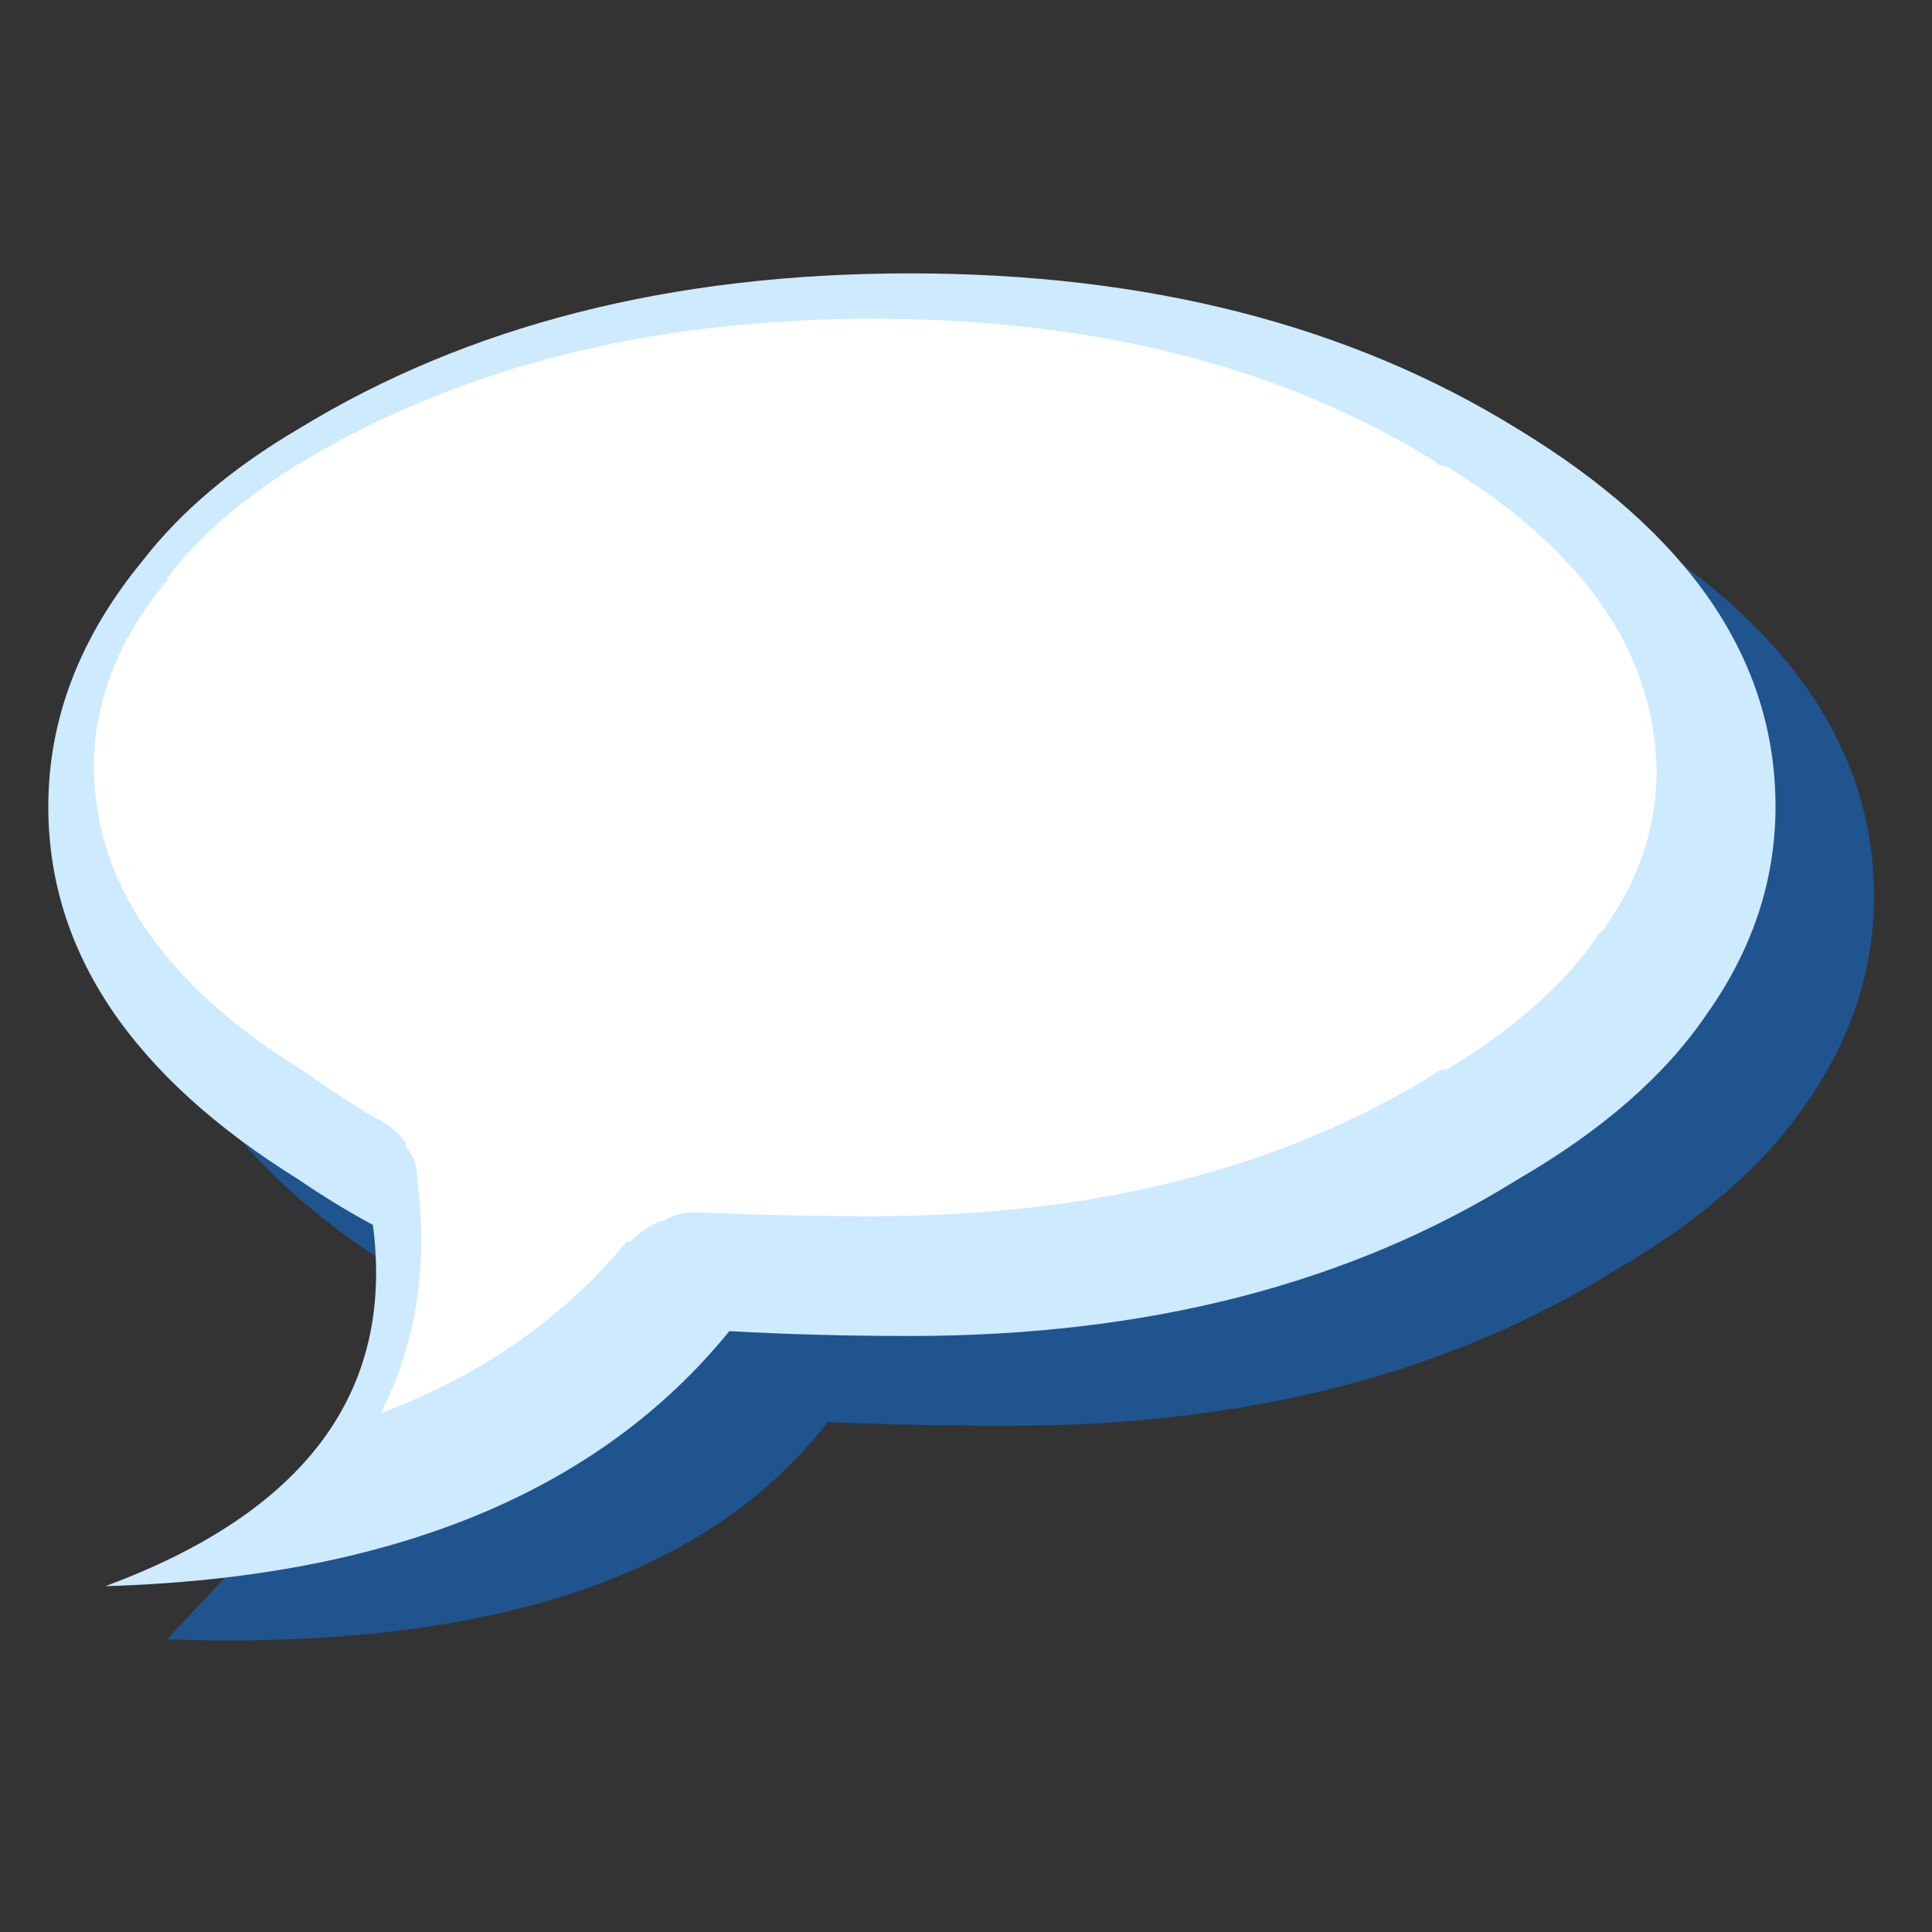 <?xml version="1.0" encoding="utf-8"?><svg id="icoShuttle-Files-MenuAPP-B1" image-rendering="auto" baseProfile="basic" version="1.1" x="0px" y="0px" width="100" height="100" xmlns="http://www.w3.org/2000/svg" xmlns:xlink="http://www.w3.org/1999/xlink"><rect width="100%" height="100%" fill="#333333" stroke="none"/><g id="000-EXPORT-100x100_icoChatNav" overflow="visible"><path fill="#0E73E5" fill-opacity=".521" stroke="none" d="M97 46.4Q97 34.95 83.6 26.9 70.65 18.8 52.2 18.8 33.7 18.8 20.55 26.9 15.45 29.85 12.5 33.7 7.6 39.6 7.6 46.4 7.6 57.65 20.55 65.75 22.45 67 24.35 68.05L8.65 84.85Q33.5 85.7 42.85 73.6 47.3 73.8 52.2 73.8 70.65 73.8 83.6 65.75 90.2 61.9 93.4 57.25 97 52.15 97 46.4Z"/><path fill="#CDEAFF" stroke="none" d="M88.3 52.55Q91.9 47.5 91.9 41.75 91.9 30.3 78.55 22.2 65.55 14.15 47.1 14.15 28.6 14.15 15.45 22.2 10.35 25.2 7.4 29 2.5 34.95 2.5 41.75 2.5 53 15.45 61.05 17.35 62.35 19.3 63.4 21 76.35 5.45 82.1 27.55 81.45 37.75 68.9 42.2 69.15 47.1 69.15 65.55 69.15 78.55 61.05 85.1 57.25 88.3 52.55Z"/><path fill="#FFF" stroke="none" d="M82.75 48.35L83 48.1Q85.75 44.3 85.75 39.85 85.55 30.7 74.9 24.15 74.5 24.15 74.3 23.9 62.4 16.5 45.2 16.5 28 16.5 15.65 23.9 11.4 26.45 8.85 29.65 8.85 29.85 8.65 29.85L8.65 30.05Q4.85 34.55 4.85 39.85 5.05 48.95 15.9 55.55 17.6 56.8 19.5 57.9 20.35 58.3 21 59.15L21 59.35Q21.6 60 21.6 61.05 22.45 67.85 19.7 73.15 27.55 70.2 32.45 64.25L32.65 64.25Q33.3 63.6 34.15 63.2L34.35 63.2Q35 62.75 36.05 62.75 40.5 62.95 45.2 62.95 62.4 62.95 74.3 55.55 74.5 55.35 74.9 55.35 80.2 52.15 82.75 48.35Z"/></g></svg>